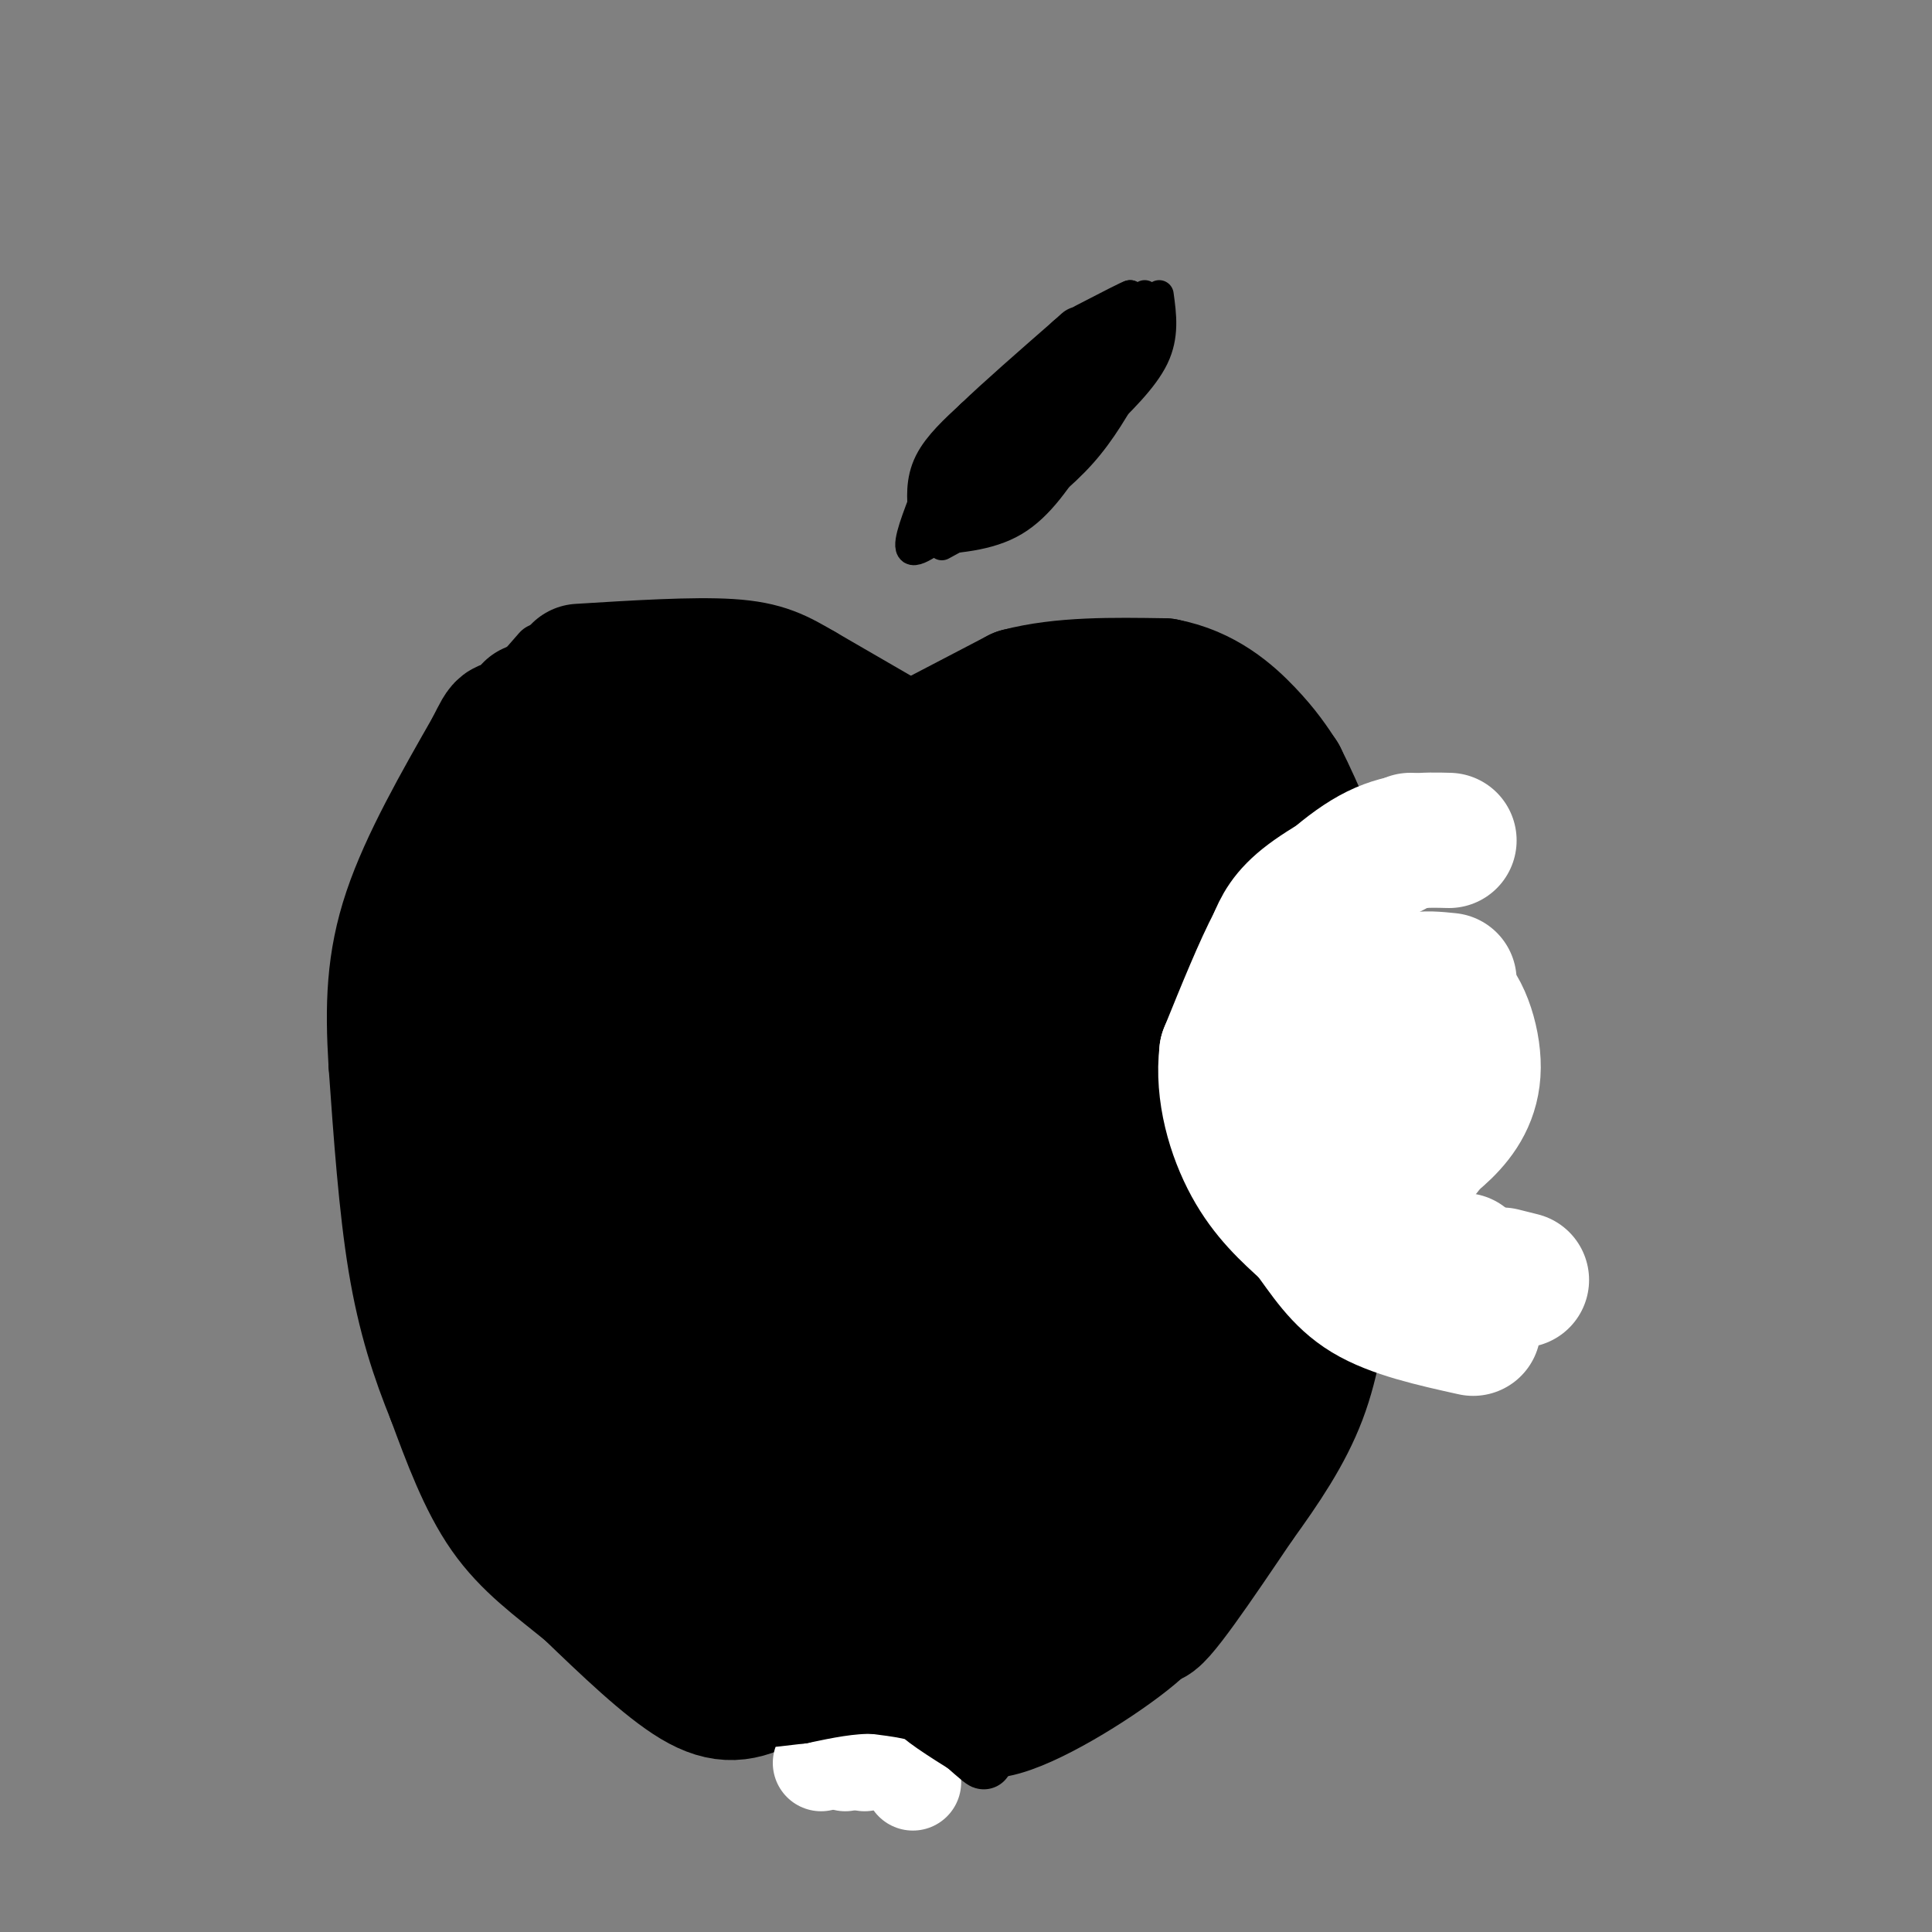 <svg viewBox='0 0 400 400' version='1.1' xmlns='http://www.w3.org/2000/svg' xmlns:xlink='http://www.w3.org/1999/xlink'><rect x="0" y="0" width="400" height="400" fill="#808080" stroke="none"/><g fill='none' stroke='#000000' stroke-width='28' stroke-linecap='round' stroke-linejoin='round'><path d='M185,154c0.000,0.000 -19.000,-11.000 -19,-11'/><path d='M166,143c-4.911,-2.867 -7.689,-4.533 -15,-5c-7.311,-0.467 -19.156,0.267 -31,1'/><path d='M188,156c0.000,0.000 23.000,-12.000 23,-12'/><path d='M211,144c8.833,-2.333 19.417,-2.167 30,-2'/><path d='M241,142c8.133,1.511 13.467,6.289 17,10c3.533,3.711 5.267,6.356 7,9'/><path d='M265,161c3.333,6.500 8.167,18.250 13,30'/><path d='M278,191c2.600,10.933 2.600,23.267 2,31c-0.600,7.733 -1.800,10.867 -3,14'/><path d='M277,236c-1.667,8.889 -4.333,24.111 -7,33c-2.667,8.889 -5.333,11.444 -8,14'/><path d='M262,283c-6.833,9.667 -19.917,26.833 -33,44'/><path d='M229,327c-9.500,10.167 -16.750,13.583 -24,17'/><path d='M205,344c-4.400,3.267 -3.400,2.933 -6,1c-2.600,-1.933 -8.800,-5.467 -15,-9'/><path d='M184,336c-2.822,-2.200 -2.378,-3.200 -6,-1c-3.622,2.200 -11.311,7.600 -19,13'/><path d='M159,348c-5.311,2.867 -9.089,3.533 -15,0c-5.911,-3.533 -13.956,-11.267 -22,-19'/><path d='M122,329c-6.711,-5.444 -12.489,-9.556 -17,-16c-4.511,-6.444 -7.756,-15.222 -11,-24'/><path d='M94,289c-3.311,-8.133 -6.089,-16.467 -8,-28c-1.911,-11.533 -2.956,-26.267 -4,-41'/><path d='M82,220c-0.711,-11.756 -0.489,-20.644 3,-31c3.489,-10.356 10.244,-22.178 17,-34'/><path d='M102,155c3.000,-6.024 2.000,-4.083 6,-4c4.000,0.083 13.000,-1.690 14,0c1.000,1.690 -6.000,6.845 -13,12'/><path d='M109,163c-2.286,2.585 -1.502,3.046 0,3c1.502,-0.046 3.722,-0.600 6,-1c2.278,-0.400 4.613,-0.646 11,-5c6.387,-4.354 16.825,-12.815 16,-14c-0.825,-1.185 -12.912,4.908 -25,11'/><path d='M110,147c0.000,0.000 15.000,-6.000 15,-6'/><path d='M144,160c-2.545,10.938 -5.089,21.877 -6,29c-0.911,7.123 -0.188,10.432 3,9c3.188,-1.432 8.841,-7.603 14,-17c5.159,-9.397 9.823,-22.020 6,-23c-3.823,-0.980 -16.135,9.684 -22,16c-5.865,6.316 -5.285,8.286 -5,12c0.285,3.714 0.275,9.172 1,12c0.725,2.828 2.184,3.026 5,-1c2.816,-4.026 6.989,-12.276 9,-18c2.011,-5.724 1.860,-8.921 1,-11c-0.860,-2.079 -2.430,-3.039 -4,-4'/><path d='M146,164c-2.011,-0.956 -5.038,-1.347 -8,0c-2.962,1.347 -5.858,4.431 -9,15c-3.142,10.569 -6.529,28.621 -6,40c0.529,11.379 4.973,16.085 7,19c2.027,2.915 1.638,4.040 4,-2c2.362,-6.040 7.476,-19.246 10,-26c2.524,-6.754 2.458,-7.056 1,-11c-1.458,-3.944 -4.308,-11.531 -6,-15c-1.692,-3.469 -2.228,-2.819 -4,-2c-1.772,0.819 -4.782,1.808 -7,5c-2.218,3.192 -3.646,8.588 -5,16c-1.354,7.412 -2.634,16.842 -2,27c0.634,10.158 3.181,21.045 6,20c2.819,-1.045 5.909,-14.023 9,-27'/><path d='M136,223c1.782,-8.075 1.738,-14.764 0,-21c-1.738,-6.236 -5.168,-12.019 -10,-11c-4.832,1.019 -11.066,8.839 -14,16c-2.934,7.161 -2.568,13.664 -2,19c0.568,5.336 1.338,9.507 3,10c1.662,0.493 4.216,-2.691 6,-11c1.784,-8.309 2.799,-21.743 2,-30c-0.799,-8.257 -3.410,-11.337 -6,-13c-2.590,-1.663 -5.159,-1.909 -8,0c-2.841,1.909 -5.955,5.974 -6,16c-0.045,10.026 2.977,26.013 6,42'/><path d='M107,240c2.673,2.441 6.356,-12.457 8,-25c1.644,-12.543 1.249,-22.731 0,-27c-1.249,-4.269 -3.352,-2.620 -5,7c-1.648,9.620 -2.840,27.212 -1,42c1.840,14.788 6.712,26.774 9,32c2.288,5.226 1.990,3.693 3,5c1.010,1.307 3.326,5.455 5,-1c1.674,-6.455 2.705,-23.511 1,-33c-1.705,-9.489 -6.148,-11.409 -9,-12c-2.852,-0.591 -4.114,0.149 -5,1c-0.886,0.851 -1.396,1.815 -1,7c0.396,5.185 1.698,14.593 3,24'/><path d='M115,260c3.812,12.289 11.843,31.013 16,38c4.157,6.987 4.440,2.239 4,-6c-0.440,-8.239 -1.605,-19.968 -4,-28c-2.395,-8.032 -6.021,-12.367 -10,-16c-3.979,-3.633 -8.310,-6.563 -11,-6c-2.690,0.563 -3.739,4.621 -5,8c-1.261,3.379 -2.736,6.079 2,18c4.736,11.921 15.682,33.061 21,38c5.318,4.939 5.009,-6.324 5,-15c-0.009,-8.676 0.283,-14.765 -3,-23c-3.283,-8.235 -10.142,-18.618 -17,-29'/><path d='M113,239c-4.036,-5.473 -5.626,-4.654 -8,-2c-2.374,2.654 -5.533,7.144 -3,17c2.533,9.856 10.759,25.076 15,32c4.241,6.924 4.497,5.550 5,4c0.503,-1.550 1.251,-3.275 2,-5'/><path d='M107,250c-1.131,4.082 -2.262,8.164 4,20c6.262,11.836 19.916,31.425 27,37c7.084,5.575 7.599,-2.865 6,-12c-1.599,-9.135 -5.311,-18.964 -7,-23c-1.689,-4.036 -1.354,-2.279 -2,-2c-0.646,0.279 -2.273,-0.919 -2,5c0.273,5.919 2.446,18.956 4,26c1.554,7.044 2.489,8.094 4,10c1.511,1.906 3.599,4.667 7,5c3.401,0.333 8.115,-1.762 9,-7c0.885,-5.238 -2.057,-13.619 -5,-22'/><path d='M152,287c-2.084,-5.114 -4.794,-6.898 -7,-5c-2.206,1.898 -3.910,7.477 -5,12c-1.090,4.523 -1.568,7.990 0,14c1.568,6.010 5.181,14.562 8,18c2.819,3.438 4.844,1.761 7,-2c2.156,-3.761 4.444,-9.606 5,-14c0.556,-4.394 -0.620,-7.336 -3,-10c-2.380,-2.664 -5.964,-5.048 -9,-4c-3.036,1.048 -5.525,5.528 -6,12c-0.475,6.472 1.064,14.935 4,20c2.936,5.065 7.267,6.733 12,4c4.733,-2.733 9.866,-9.866 15,-17'/><path d='M173,315c3.444,-4.279 4.554,-6.476 3,-11c-1.554,-4.524 -5.772,-11.374 -8,-10c-2.228,1.374 -2.466,10.970 -2,17c0.466,6.030 1.638,8.492 3,11c1.362,2.508 2.916,5.063 5,6c2.084,0.937 4.697,0.256 7,-2c2.303,-2.256 4.296,-6.086 5,-9c0.704,-2.914 0.121,-4.910 -1,-6c-1.121,-1.090 -2.778,-1.273 -4,-1c-1.222,0.273 -2.008,1.001 -2,4c0.008,2.999 0.810,8.269 2,13c1.190,4.731 2.769,8.923 5,11c2.231,2.077 5.116,2.038 8,2'/><path d='M194,340c2.213,-1.254 3.746,-5.388 4,-9c0.254,-3.612 -0.769,-6.703 -2,-9c-1.231,-2.297 -2.668,-3.799 -4,-5c-1.332,-1.201 -2.559,-2.101 -2,2c0.559,4.101 2.902,13.202 5,19c2.098,5.798 3.949,8.292 5,1c1.051,-7.292 1.300,-24.369 1,-26c-0.300,-1.631 -1.150,12.185 -2,26'/><path d='M199,339c0.333,4.500 2.167,2.750 4,1'/><path d='M199,344c0.133,5.644 0.267,11.289 7,10c6.733,-1.289 20.067,-9.511 27,-15c6.933,-5.489 7.467,-8.244 8,-11'/><path d='M241,328c2.000,-3.667 3.000,-7.333 4,-11'/><path d='M199,342c0.000,0.000 12.000,-4.000 12,-4'/><path d='M188,343c0.000,0.000 8.000,6.000 8,6'/><path d='M189,346c0.000,0.000 5.000,3.000 5,3'/><path d='M184,343c0.000,0.000 -11.000,4.000 -11,4'/><path d='M228,327c2.917,-1.000 5.833,-2.000 11,-7c5.167,-5.000 12.583,-14.000 20,-23'/><path d='M259,297c5.448,-7.861 9.069,-16.014 11,-22c1.931,-5.986 2.174,-9.804 3,-17c0.826,-7.196 2.236,-17.770 2,-25c-0.236,-7.230 -2.118,-11.115 -4,-15'/><path d='M265,198c-3.949,8.739 -7.898,17.479 -11,29c-3.102,11.521 -5.356,25.825 -5,29c0.356,3.175 3.321,-4.778 7,-14c3.679,-9.222 8.071,-19.714 6,-20c-2.071,-0.286 -10.607,9.635 -20,27c-9.393,17.365 -19.644,42.175 -23,53c-3.356,10.825 0.184,7.664 6,-2c5.816,-9.664 13.908,-25.832 22,-42'/><path d='M247,258c5.093,-11.445 6.825,-19.058 5,-21c-1.825,-1.942 -7.206,1.787 -10,3c-2.794,1.213 -2.999,-0.091 -9,14c-6.001,14.091 -17.798,43.576 -18,46c-0.202,2.424 11.190,-22.214 17,-38c5.810,-15.786 6.038,-22.721 6,-26c-0.038,-3.279 -0.343,-2.903 -1,-3c-0.657,-0.097 -1.667,-0.668 -5,2c-3.333,2.668 -8.990,8.574 -15,18c-6.010,9.426 -12.374,22.372 -15,33c-2.626,10.628 -1.515,18.938 -1,23c0.515,4.062 0.433,3.875 2,2c1.567,-1.875 4.784,-5.437 8,-9'/><path d='M211,302c4.901,-8.916 13.152,-26.706 17,-36c3.848,-9.294 3.293,-10.093 2,-13c-1.293,-2.907 -3.326,-7.921 -5,-10c-1.674,-2.079 -2.991,-1.224 -7,2c-4.009,3.224 -10.709,8.816 -15,16c-4.291,7.184 -6.173,15.962 -7,21c-0.827,5.038 -0.601,6.338 0,10c0.601,3.662 1.576,9.687 5,8c3.424,-1.687 9.298,-11.087 13,-21c3.702,-9.913 5.231,-20.340 6,-26c0.769,-5.660 0.777,-6.554 -1,-10c-1.777,-3.446 -5.340,-9.446 -9,-11c-3.660,-1.554 -7.417,1.338 -12,7c-4.583,5.662 -9.991,14.095 -12,23c-2.009,8.905 -0.618,18.282 0,23c0.618,4.718 0.462,4.777 2,4c1.538,-0.777 4.769,-2.388 8,-4'/><path d='M196,285c5.066,-11.168 13.731,-37.087 17,-49c3.269,-11.913 1.141,-9.818 0,-12c-1.141,-2.182 -1.295,-8.640 -6,-9c-4.705,-0.360 -13.962,5.377 -21,18c-7.038,12.623 -11.858,32.132 -13,42c-1.142,9.868 1.394,10.093 3,11c1.606,0.907 2.281,2.494 6,-7c3.719,-9.494 10.483,-30.070 14,-46c3.517,-15.930 3.788,-27.213 2,-32c-1.788,-4.787 -5.634,-3.077 -10,2c-4.366,5.077 -9.252,13.521 -13,23c-3.748,9.479 -6.356,19.994 -7,28c-0.644,8.006 0.678,13.503 2,19'/><path d='M170,273c0.942,3.335 2.296,2.172 5,-2c2.704,-4.172 6.759,-11.353 10,-20c3.241,-8.647 5.668,-18.760 7,-28c1.332,-9.240 1.569,-17.606 0,-22c-1.569,-4.394 -4.944,-4.814 -7,-5c-2.056,-0.186 -2.793,-0.136 -5,2c-2.207,2.136 -5.883,6.359 -9,14c-3.117,7.641 -5.673,18.699 -7,31c-1.327,12.301 -1.423,25.844 -1,32c0.423,6.156 1.365,4.924 4,-4c2.635,-8.924 6.963,-25.540 10,-39c3.037,-13.460 4.783,-23.762 5,-31c0.217,-7.238 -1.095,-11.410 -2,-14c-0.905,-2.590 -1.401,-3.597 -5,1c-3.599,4.597 -10.299,14.799 -17,25'/><path d='M158,213c-5.448,10.203 -10.569,23.210 -13,38c-2.431,14.790 -2.173,31.363 0,23c2.173,-8.363 6.262,-41.661 12,-62c5.738,-20.339 13.126,-27.720 17,-33c3.874,-5.280 4.235,-8.460 6,-5c1.765,3.460 4.933,13.560 10,19c5.067,5.440 12.034,6.220 19,7'/><path d='M209,200c4.153,2.585 5.036,5.547 3,0c-2.036,-5.547 -6.989,-19.603 -8,-21c-1.011,-1.397 1.921,9.866 4,15c2.079,5.134 3.303,4.138 6,1c2.697,-3.138 6.865,-8.419 9,-13c2.135,-4.581 2.238,-8.462 0,-10c-2.238,-1.538 -6.816,-0.732 -9,0c-2.184,0.732 -1.973,1.389 -4,5c-2.027,3.611 -6.294,10.174 -7,13c-0.706,2.826 2.147,1.913 5,1'/><path d='M208,191c5.000,-2.833 15.000,-10.417 25,-18'/><path d='M229,172c-13.756,1.533 -27.511,3.067 -27,1c0.511,-2.067 15.289,-7.733 25,-10c9.711,-2.267 14.356,-1.133 19,0'/><path d='M246,163c3.947,1.269 4.316,4.443 5,9c0.684,4.557 1.683,10.497 -2,19c-3.683,8.503 -12.049,19.568 -13,17c-0.951,-2.568 5.513,-18.768 7,-25c1.487,-6.232 -2.004,-2.495 -5,3c-2.996,5.495 -5.498,12.747 -8,20'/><path d='M230,206c-1.000,5.500 0.500,9.250 2,13'/><path d='M266,274c0.000,0.000 -24.000,45.000 -24,45'/><path d='M250,304c-6.500,14.917 -13.000,29.833 -12,31c1.000,1.167 9.500,-11.417 18,-24'/><path d='M256,311c5.467,-7.556 10.133,-14.444 13,-22c2.867,-7.556 3.933,-15.778 5,-24'/><path d='M274,265c0.833,-8.000 0.417,-16.000 0,-24'/></g>
<g fill='none' stroke='#000000' stroke-width='12' stroke-linecap='round' stroke-linejoin='round'><path d='M194,106c-0.250,-3.000 -0.500,-6.000 1,-9c1.500,-3.000 4.750,-6.000 8,-9'/><path d='M203,88c4.500,-4.333 11.750,-10.667 19,-17'/><path d='M222,71c3.167,-2.833 1.583,-1.417 0,0'/><path d='M199,106c2.750,-0.250 5.500,-0.500 9,-4c3.500,-3.500 7.750,-10.250 12,-17'/><path d='M220,85c3.167,-4.500 5.083,-7.250 7,-10'/><path d='M216,85c0.000,0.000 -12.000,13.000 -12,13'/><path d='M204,96c0.000,0.000 -3.000,4.000 -3,4'/><path d='M203,102c-1.833,-0.750 -3.667,-1.500 -2,-5c1.667,-3.500 6.833,-9.750 12,-16'/></g>
<g fill='none' stroke='#000000' stroke-width='6' stroke-linecap='round' stroke-linejoin='round'><path d='M195,97c0.000,0.000 -5.000,12.000 -5,12'/><path d='M191,104c-1.833,4.833 -3.667,9.667 -2,10c1.667,0.333 6.833,-3.833 12,-8'/><path d='M195,113c0.000,0.000 11.000,-6.000 11,-6'/><path d='M221,72c0.000,0.000 16.000,-11.000 16,-11'/><path d='M228,68c2.750,-2.833 5.500,-5.667 5,-4c-0.500,1.667 -4.250,7.833 -8,14'/><path d='M231,68c0.000,0.000 -7.000,11.000 -7,11'/><path d='M233,68c0.000,0.000 -4.000,9.000 -4,9'/><path d='M234,61c-5.333,3.583 -10.667,7.167 -12,8c-1.333,0.833 1.333,-1.083 4,-3'/><path d='M226,66c2.844,-1.800 7.956,-4.800 8,-5c0.044,-0.200 -4.978,2.400 -10,5'/><path d='M232,63c0.956,-0.711 1.911,-1.422 3,-1c1.089,0.422 2.311,1.978 1,6c-1.311,4.022 -5.156,10.511 -9,17'/><path d='M240,61c0.583,4.250 1.167,8.500 -1,13c-2.167,4.500 -7.083,9.250 -12,14'/><path d='M234,79c-2.917,5.167 -5.833,10.333 -10,15c-4.167,4.667 -9.583,8.833 -15,13'/><path d='M223,93c-3.833,5.917 -7.667,11.833 -13,15c-5.333,3.167 -12.167,3.583 -19,4'/><path d='M196,109c0.000,0.000 -6.000,4.000 -6,4'/></g>
<g fill='none' stroke='#ffffff' stroke-width='20' stroke-linecap='round' stroke-linejoin='round'><path d='M179,365c0.000,0.000 0.000,0.000 0,0'/><path d='M176,364c0.000,0.000 -1.000,1.000 -1,1'/><path d='M172,364c0.000,0.000 -2.000,1.000 -2,1'/><path d='M189,369c0.000,0.000 0.000,0.000 0,0'/><path d='M185,363c0.000,0.000 0.000,1.000 0,1'/></g>
<g fill='none' stroke='#ffffff' stroke-width='28' stroke-linecap='round' stroke-linejoin='round'><path d='M300,174c-5.036,-0.137 -10.071,-0.274 -16,3c-5.929,3.274 -12.750,9.958 -17,15c-4.250,5.042 -5.929,8.440 -7,14c-1.071,5.560 -1.536,13.280 -2,21'/><path d='M258,227c2.169,8.748 8.592,20.118 13,27c4.408,6.882 6.802,9.276 12,11c5.198,1.724 13.199,2.778 17,2c3.801,-0.778 3.400,-3.389 3,-6'/><path d='M300,203c-2.575,-0.265 -5.150,-0.530 -7,0c-1.850,0.530 -2.974,1.854 -4,8c-1.026,6.146 -1.952,17.113 -2,23c-0.048,5.887 0.784,6.693 3,6c2.216,-0.693 5.817,-2.886 9,-6c3.183,-3.114 5.950,-7.147 6,-13c0.050,-5.853 -2.616,-13.524 -6,-15c-3.384,-1.476 -7.484,3.244 -10,8c-2.516,4.756 -3.447,9.550 -4,14c-0.553,4.450 -0.730,8.557 0,11c0.730,2.443 2.365,3.221 4,4'/><path d='M289,243c2.532,-0.828 6.863,-4.899 9,-10c2.137,-5.101 2.079,-11.231 1,-15c-1.079,-3.769 -3.181,-5.176 -6,-6c-2.819,-0.824 -6.356,-1.063 -9,0c-2.644,1.063 -4.396,3.428 -6,6c-1.604,2.572 -3.059,5.349 -2,10c1.059,4.651 4.631,11.175 8,13c3.369,1.825 6.534,-1.050 8,-3c1.466,-1.950 1.233,-2.975 1,-4'/><path d='M292,174c-8.167,4.250 -16.333,8.500 -21,12c-4.667,3.500 -5.833,6.250 -7,9'/><path d='M264,195c-2.833,5.333 -6.417,14.167 -10,23'/><path d='M254,218c-0.978,8.067 1.578,16.733 5,23c3.422,6.267 7.711,10.133 12,14'/><path d='M271,255c3.556,4.756 6.444,9.644 12,13c5.556,3.356 13.778,5.178 22,7'/><path d='M311,264c0.000,0.000 4.000,1.000 4,1'/></g>
<g fill='none' stroke='#000000' stroke-width='12' stroke-linecap='round' stroke-linejoin='round'><path d='M202,356c-5.917,-1.500 -11.833,-3.000 -12,-2c-0.167,1.000 5.417,4.500 11,8'/><path d='M201,362c2.556,2.044 3.444,3.156 2,2c-1.444,-1.156 -5.222,-4.578 -9,-8'/><path d='M194,356c-3.667,-1.833 -8.333,-2.417 -13,-3'/><path d='M181,353c-4.667,-0.167 -9.833,0.917 -15,2'/><path d='M166,355c-4.000,0.500 -6.500,0.750 -9,1'/><path d='M115,136c0.000,0.000 -12.000,9.000 -12,9'/><path d='M112,135c0.000,0.000 -7.000,8.000 -7,8'/></g>
</svg>